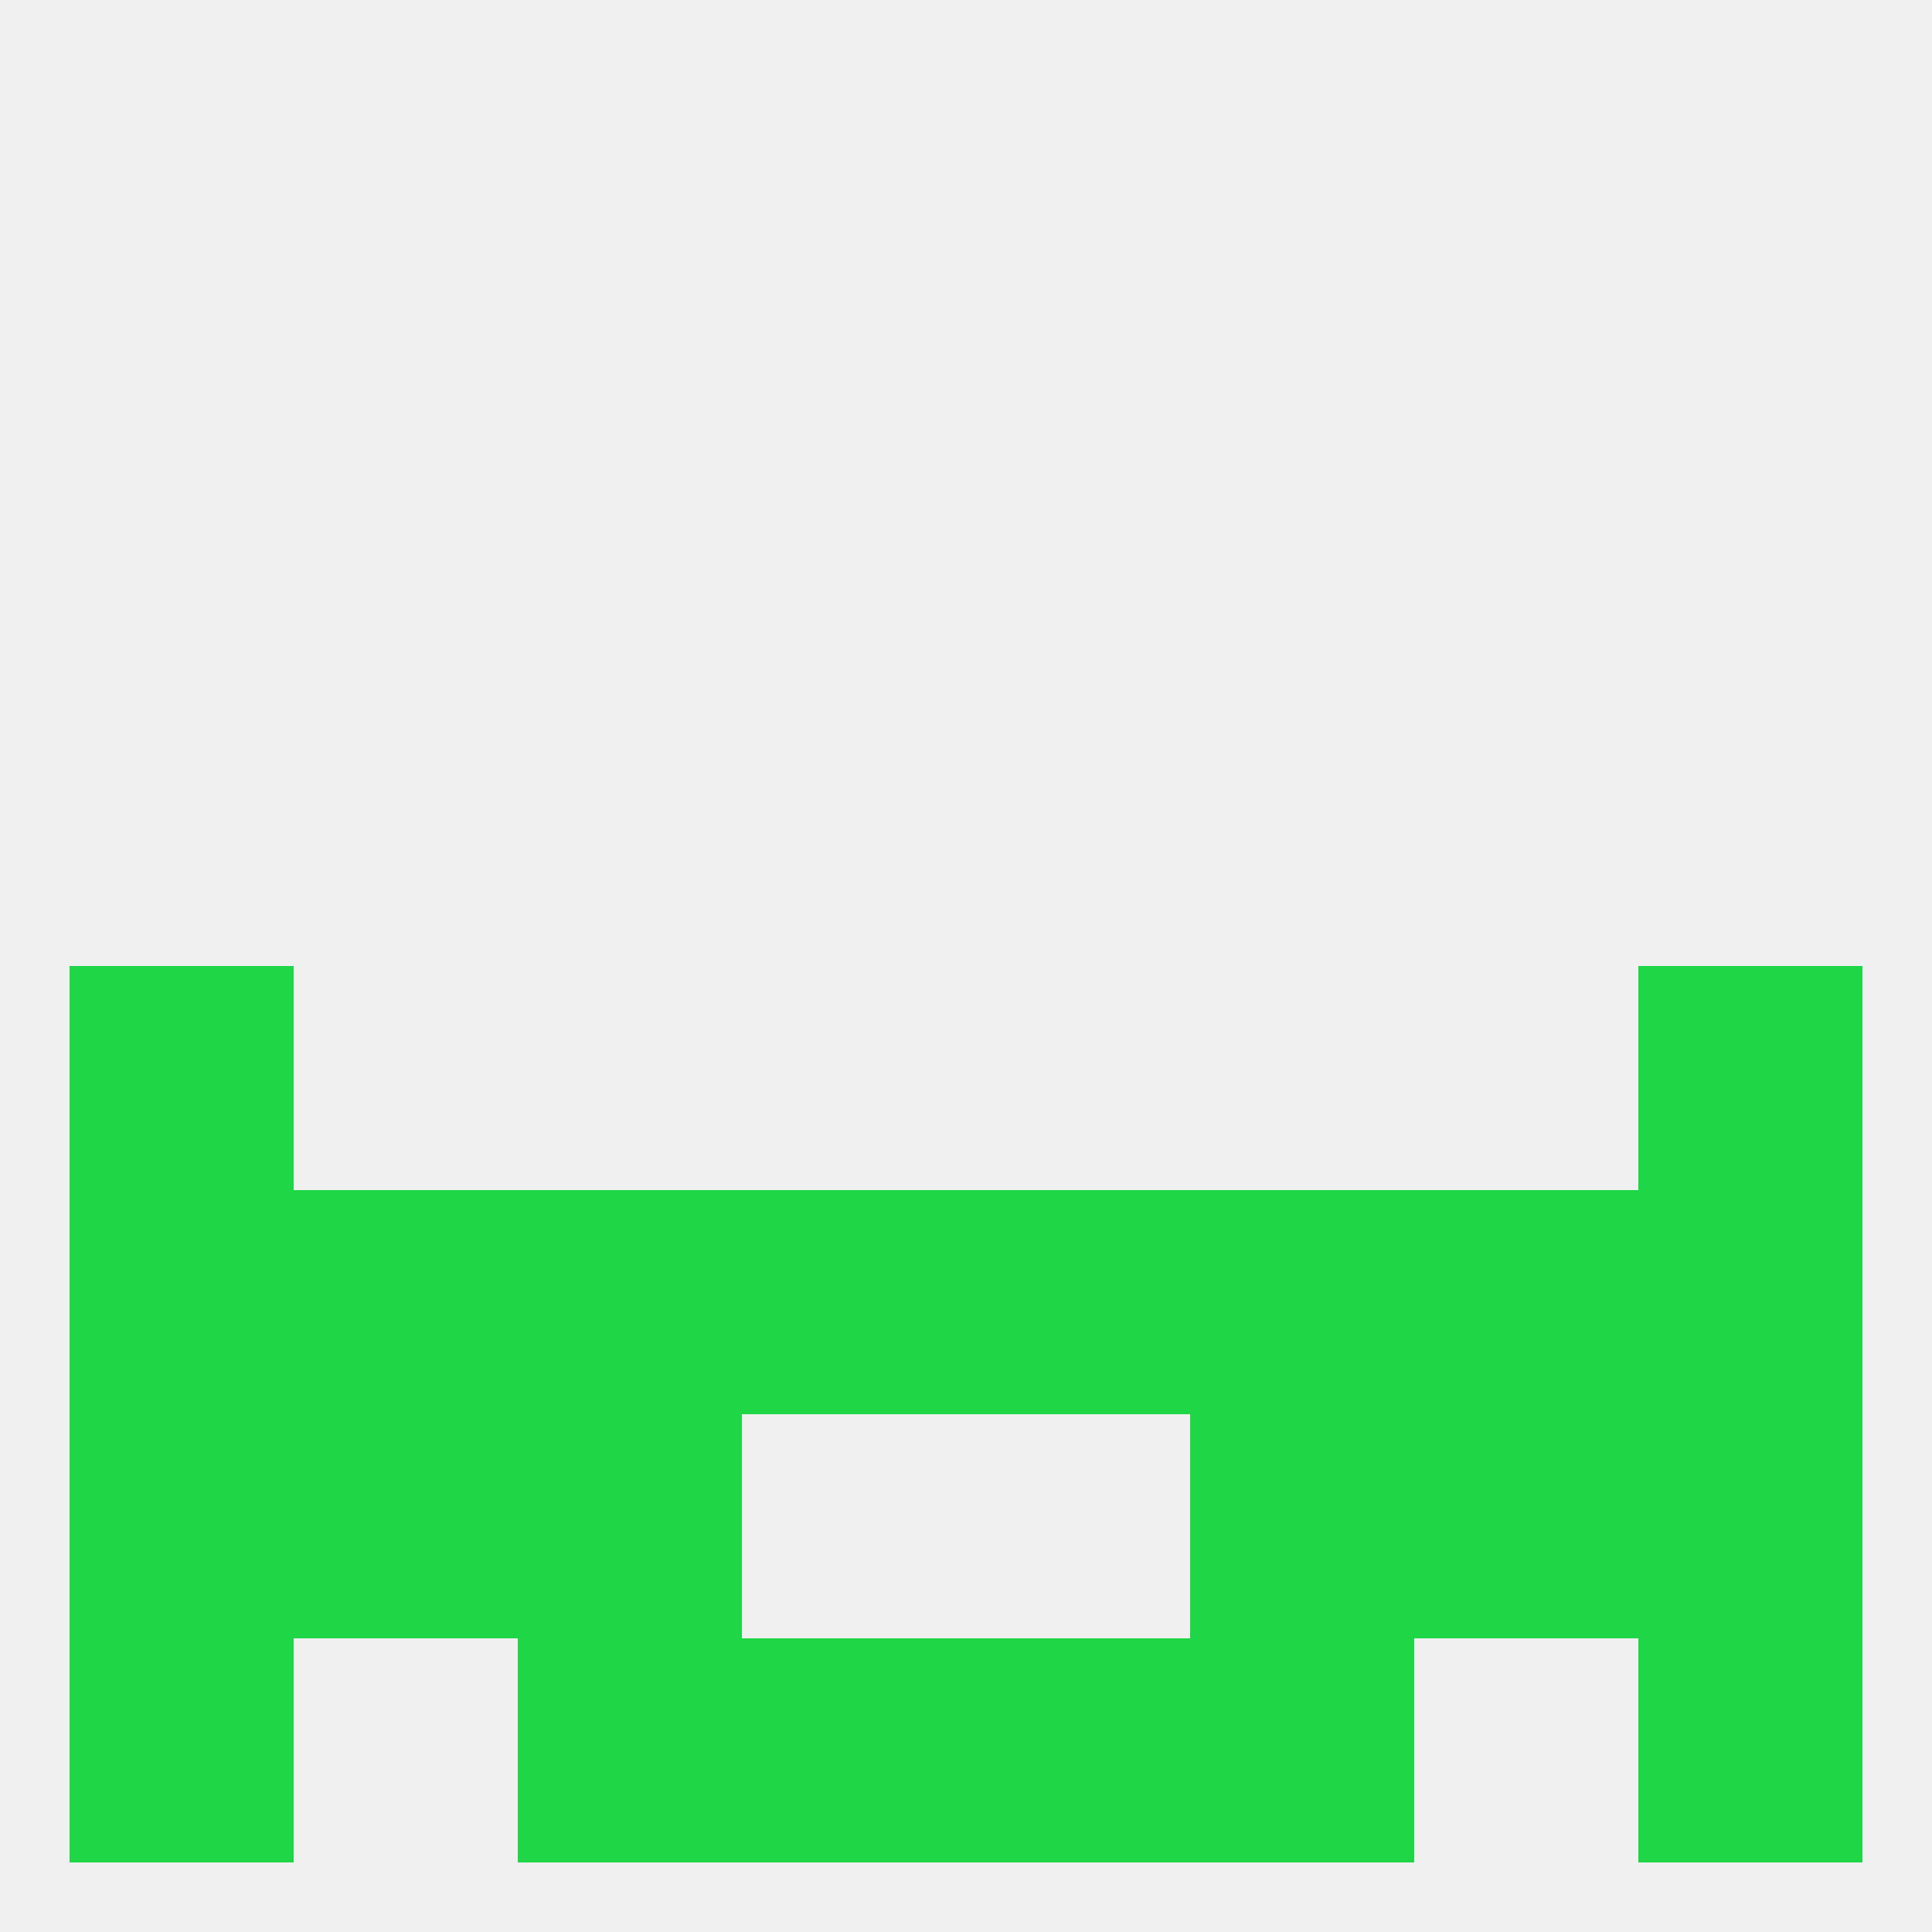 
<!--   <?xml version="1.0"?> -->
<svg version="1.1" baseprofile="full" xmlns="http://www.w3.org/2000/svg" xmlns:xlink="http://www.w3.org/1999/xlink" xmlns:ev="http://www.w3.org/2001/xml-events" width="250" height="250" viewBox="0 0 250 250" >
	<rect width="100%" height="100%" fill="rgba(240,240,240,255)"/>

	<rect x="9" y="125" width="29" height="29" fill="rgba(30,214,70,255)"/>
	<rect x="212" y="125" width="29" height="29" fill="rgba(30,214,70,255)"/>
	<rect x="38" y="154" width="29" height="29" fill="rgba(30,214,70,255)"/>
	<rect x="183" y="154" width="29" height="29" fill="rgba(30,214,70,255)"/>
	<rect x="67" y="154" width="29" height="29" fill="rgba(30,214,70,255)"/>
	<rect x="212" y="154" width="29" height="29" fill="rgba(30,214,70,255)"/>
	<rect x="96" y="154" width="29" height="29" fill="rgba(30,214,70,255)"/>
	<rect x="125" y="154" width="29" height="29" fill="rgba(30,214,70,255)"/>
	<rect x="154" y="154" width="29" height="29" fill="rgba(30,214,70,255)"/>
	<rect x="9" y="154" width="29" height="29" fill="rgba(30,214,70,255)"/>
	<rect x="9" y="183" width="29" height="29" fill="rgba(30,214,70,255)"/>
	<rect x="212" y="183" width="29" height="29" fill="rgba(30,214,70,255)"/>
	<rect x="38" y="183" width="29" height="29" fill="rgba(30,214,70,255)"/>
	<rect x="183" y="183" width="29" height="29" fill="rgba(30,214,70,255)"/>
	<rect x="67" y="183" width="29" height="29" fill="rgba(30,214,70,255)"/>
	<rect x="154" y="183" width="29" height="29" fill="rgba(30,214,70,255)"/>
	<rect x="9" y="212" width="29" height="29" fill="rgba(30,214,70,255)"/>
	<rect x="212" y="212" width="29" height="29" fill="rgba(30,214,70,255)"/>
	<rect x="96" y="212" width="29" height="29" fill="rgba(30,214,70,255)"/>
	<rect x="125" y="212" width="29" height="29" fill="rgba(30,214,70,255)"/>
	<rect x="67" y="212" width="29" height="29" fill="rgba(30,214,70,255)"/>
	<rect x="154" y="212" width="29" height="29" fill="rgba(30,214,70,255)"/>
</svg>